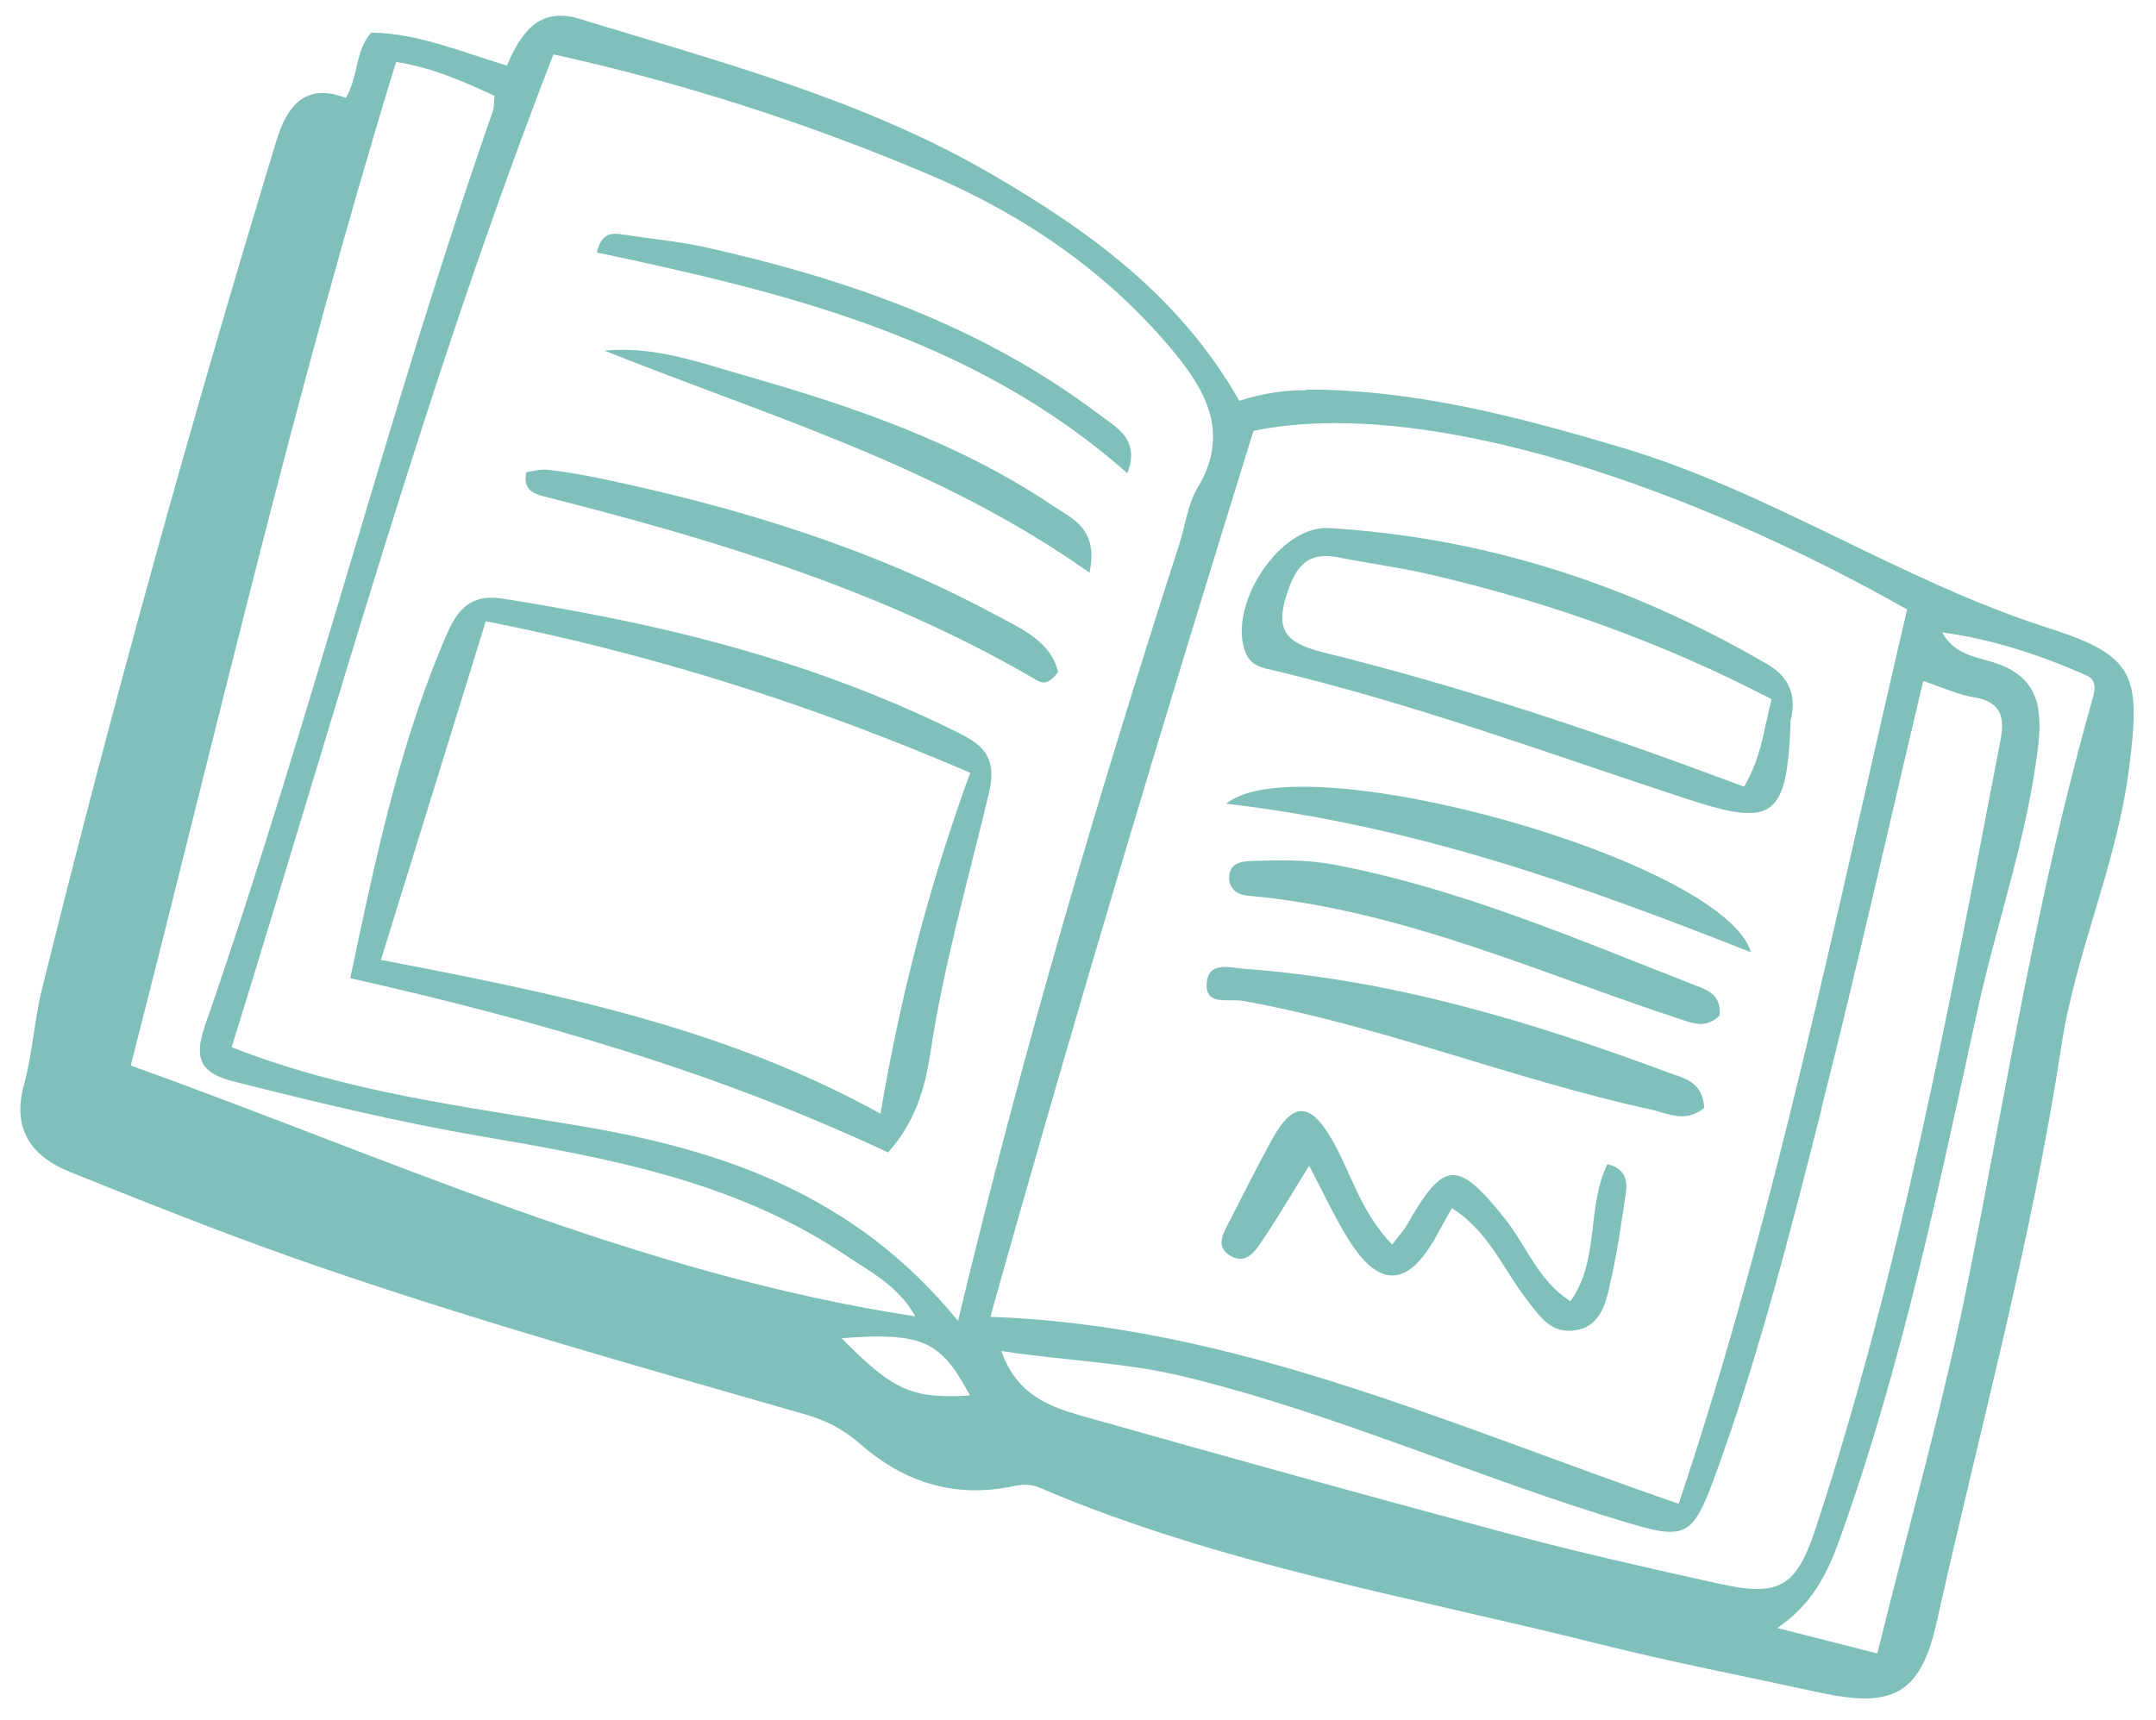 <?xml version="1.0" encoding="UTF-8"?> <svg xmlns="http://www.w3.org/2000/svg" width="94" height="75" viewBox="0 0 94 75" fill="none"><path d="M56.97 16.99C61.71 16.99 66.21 18.18 70.71 19.52C77.21 21.45 82.86 25.33 89.31 27.39C93.13 28.61 93.34 29.47 92.82 33.55C92.29 37.7 90.5 41.52 89.87 45.64C88.58 54.12 86.3 62.38 84.44 70.74C83.73 73.93 82.49 74.5 79.31 73.81C76.1 73.11 72.88 72.49 69.69 71.69C61.52 69.64 53.16 68.23 45.35 64.89C44.87 64.68 44.47 64.75 44 64.85C41.52 65.33 39.34 64.59 37.5 62.97C36.76 62.32 36 61.94 35.09 61.68C27.62 59.53 20.14 57.44 12.8 54.86C9.52 53.7 6.28 52.41 3.05 51.11C1.37 50.43 0.51 49.26 1.05 47.29C1.42 45.94 1.49 44.51 1.83 43.14C4.9 30.71 8.33 18.38 12.05 6.14C12.52 4.59 13.33 3.6 15.08 4.27C15.64 3.31 15.48 2.19 16.19 1.42C18.25 1.46 20.1 2.26 22.1 2.86C22.71 1.45 23.48 0.28 25.26 0.82C31.4 2.7 37.64 4.34 43.24 7.6C47.49 10.07 51.45 12.93 54.03 17.48C55.08 17.15 55.99 17.01 56.94 17.02L56.97 16.99ZM54.65 18.79C50.71 31.49 46.86 44.28 43.18 57.43C53.79 57.79 63.2 62.15 73.19 65.58C77.45 52.87 80.07 39.71 83.15 26.58C73.96 21.38 62.32 17.22 54.65 18.79ZM51.41 23.75C51.68 22.92 51.78 22 52.21 21.28C53.57 19.03 52.69 17.2 51.27 15.46C48.32 11.85 44.56 9.31 40.31 7.53C35.13 5.35 29.79 3.62 24.13 2.37C18.63 16.53 14.61 31.16 10.1 45.67C15.06 47.62 20.16 48.24 25.21 49.09C31.48 50.14 37.28 52.09 41.77 57.61C44.56 45.93 47.84 34.81 51.41 23.76V23.75ZM79.41 48.4C78.03 53.83 76.65 59.27 74.71 64.54C73.81 66.97 73.46 67.16 71.03 66.43C64.49 64.49 58.25 61.64 51.6 60.03C49.05 59.41 46.45 59.35 43.66 58.92C44.32 60.84 45.79 61.36 47.21 61.76C53.38 63.51 59.56 65.22 65.75 66.88C68.78 67.69 71.84 68.38 74.91 69.06C77.59 69.66 78.32 69.23 79.18 66.6C82.86 55.4 85 43.83 87.22 32.28C87.42 31.26 87.23 30.6 86.06 30.41C85.42 30.31 84.8 30.02 83.85 29.7C82.34 36.07 80.96 42.25 79.4 48.39L79.41 48.4ZM17.27 2.7C12.86 17.05 9.5 31.63 5.7 46.47C16.87 50.47 27.78 55.56 39.91 57.41C39.15 56.06 37.92 55.45 36.83 54.72C32.03 51.5 26.49 50.5 20.95 49.55C17.33 48.93 13.77 48.07 10.21 47.17C8.82 46.82 8.41 46.25 8.93 44.75C13.51 31.56 16.9 18 21.5 4.81C21.54 4.69 21.53 4.55 21.56 4.18C20.13 3.51 18.73 2.92 17.26 2.7H17.27ZM86.79 28.85C88.76 29.42 89.08 30.68 88.86 32.54C88.4 36.48 87.06 40.21 86.22 44.05C84.55 51.67 82.97 59.32 80.36 66.7C79.81 68.27 79.23 69.81 77.49 71C79.05 71.4 80.3 71.71 81.85 72.11C83.22 66.53 84.76 61.13 85.85 55.64C87.51 47.3 88.85 38.9 91.17 30.71C91.3 30.23 91.5 29.69 90.98 29.46C88.97 28.57 86.88 27.88 84.68 27.58C85.15 28.48 86.04 28.63 86.79 28.85ZM36.69 58.36C38.95 60.65 39.75 61.01 42.29 60.86C41.01 58.46 40.22 58.1 36.69 58.36Z" fill="#7FC0BA"></path><path d="M73.56 34.85C67.6 32.89 61.7 30.71 55.59 29.25C55.09 29.13 54.55 29.08 54.3 28.45C53.51 26.43 55.77 22.9 57.94 23.03C64.8 23.44 71.16 25.53 77.09 28.99C78.14 29.61 78.3 30.51 78.07 31.42C77.92 35.67 77.34 36.09 73.57 34.85H73.56ZM77.23 30.49C72.48 28.01 67.49 26.24 62.29 25.04C60.99 24.74 59.67 24.57 58.36 24.31C57.19 24.08 56.6 24.5 56.18 25.69C55.59 27.35 55.89 28.01 57.69 28.45C63.89 29.98 69.94 32.02 76.04 34.31C76.8 33.01 76.9 31.81 77.24 30.49H77.23Z" fill="#7FC0BA"></path><path d="M60.7 54.28C59.29 52.83 58.89 51.08 58.02 49.61C57.1 48.06 56.36 48.07 55.48 49.66C54.83 50.83 54.24 52.03 53.63 53.21C53.36 53.74 52.93 54.37 53.67 54.78C54.38 55.17 54.77 54.5 55.09 54.02C55.76 53.03 56.36 51.99 57.08 50.84C57.67 51.96 58.16 53.03 58.77 54.02C60.14 56.23 61.41 56.15 62.66 53.84C62.84 53.5 63.04 53.16 63.3 52.69C64.91 53.7 65.55 55.38 66.59 56.71C67.13 57.4 67.61 58.17 68.66 58.02C69.74 57.86 69.98 56.94 70.17 56.12C70.49 54.76 70.69 53.37 70.89 51.99C70.97 51.43 70.82 50.95 70.08 50.77C69.16 52.67 69.76 54.93 68.47 56.75C67.08 55.87 66.56 54.35 65.63 53.17C63.54 50.55 62.96 50.57 61.32 53.46C61.19 53.68 61.01 53.87 60.7 54.27V54.28Z" fill="#7FC0BA"></path><path d="M74.3 48.31C74.24 47.16 73.4 47.02 72.75 46.78C66.79 44.56 60.73 42.73 54.34 42.26C53.62 42.21 52.65 41.88 52.61 42.93C52.57 43.88 53.59 43.54 54.19 43.65C60.25 44.74 65.98 47.08 71.98 48.39C72.74 48.56 73.48 48.99 74.3 48.32V48.31Z" fill="#7FC0BA"></path><path d="M53.46 35.05C61.61 36 68.83 38.56 76.34 41.53C75.19 37.54 56.74 32.37 53.46 35.05Z" fill="#7FC0BA"></path><path d="M74.97 44.3C75.06 43.4 74.48 43.19 73.91 42.97C68.75 40.96 63.66 38.75 58.17 37.71C56.97 37.48 55.77 37.51 54.57 37.55C54.1 37.57 53.59 37.64 53.59 38.29C53.59 38.79 53.99 39.02 54.37 39.06C61.13 39.65 67.24 42.5 73.57 44.55C74.03 44.7 74.49 44.75 74.96 44.3H74.97Z" fill="#7FC0BA"></path><path d="M19.52 27.57C20.07 26.32 20.75 25.93 21.94 26.11C23.46 26.35 24.97 26.62 26.47 26.92C31.8 27.98 36.97 29.55 41.85 31.99C42.96 32.55 43.47 33.11 43.11 34.62C42.21 38.38 41.14 42.1 40.56 45.94C40.34 47.42 39.91 48.93 38.72 50.26C31.26 46.76 23.39 44.49 15.27 42.66C16.42 37.21 17.47 32.26 19.52 27.57ZM21.18 27.09C19.66 32.02 18.16 36.84 16.61 41.86C24.01 43.3 31.42 44.72 38.39 48.57C39.24 43.51 40.5 38.64 42.3 33.7C35.41 30.74 28.51 28.54 21.17 27.09H21.18Z" fill="#7FC0BA"></path><path d="M46.13 29.31C45.82 27.96 44.52 27.42 43.41 26.82C38.02 23.91 32.22 22.14 26.25 20.88C25.47 20.72 24.68 20.58 23.89 20.49C23.58 20.45 23.25 20.55 22.95 20.59C22.79 21.3 23.2 21.52 23.68 21.64C31.14 23.53 38.49 25.73 45.19 29.66C45.42 29.79 45.69 29.9 46.13 29.31Z" fill="#7FC0BA"></path><path d="M47.5 24.99C47.92 23.03 46.71 22.61 45.94 22.08C41.85 19.32 37.24 17.74 32.55 16.4C30.55 15.83 28.57 15.08 26.35 15.29C33.47 18.14 40.88 20.29 47.51 24.98L47.5 24.99Z" fill="#7FC0BA"></path><path d="M49.15 20.64C49.72 19.15 48.68 18.65 47.94 18.09C42.82 14.21 36.92 12.16 30.74 10.78C29.57 10.52 28.37 10.42 27.18 10.23C26.67 10.15 26.24 10.13 26.02 11.01C34.28 12.76 42.49 14.74 49.15 20.64Z" fill="#7FC0BA"></path></svg> 